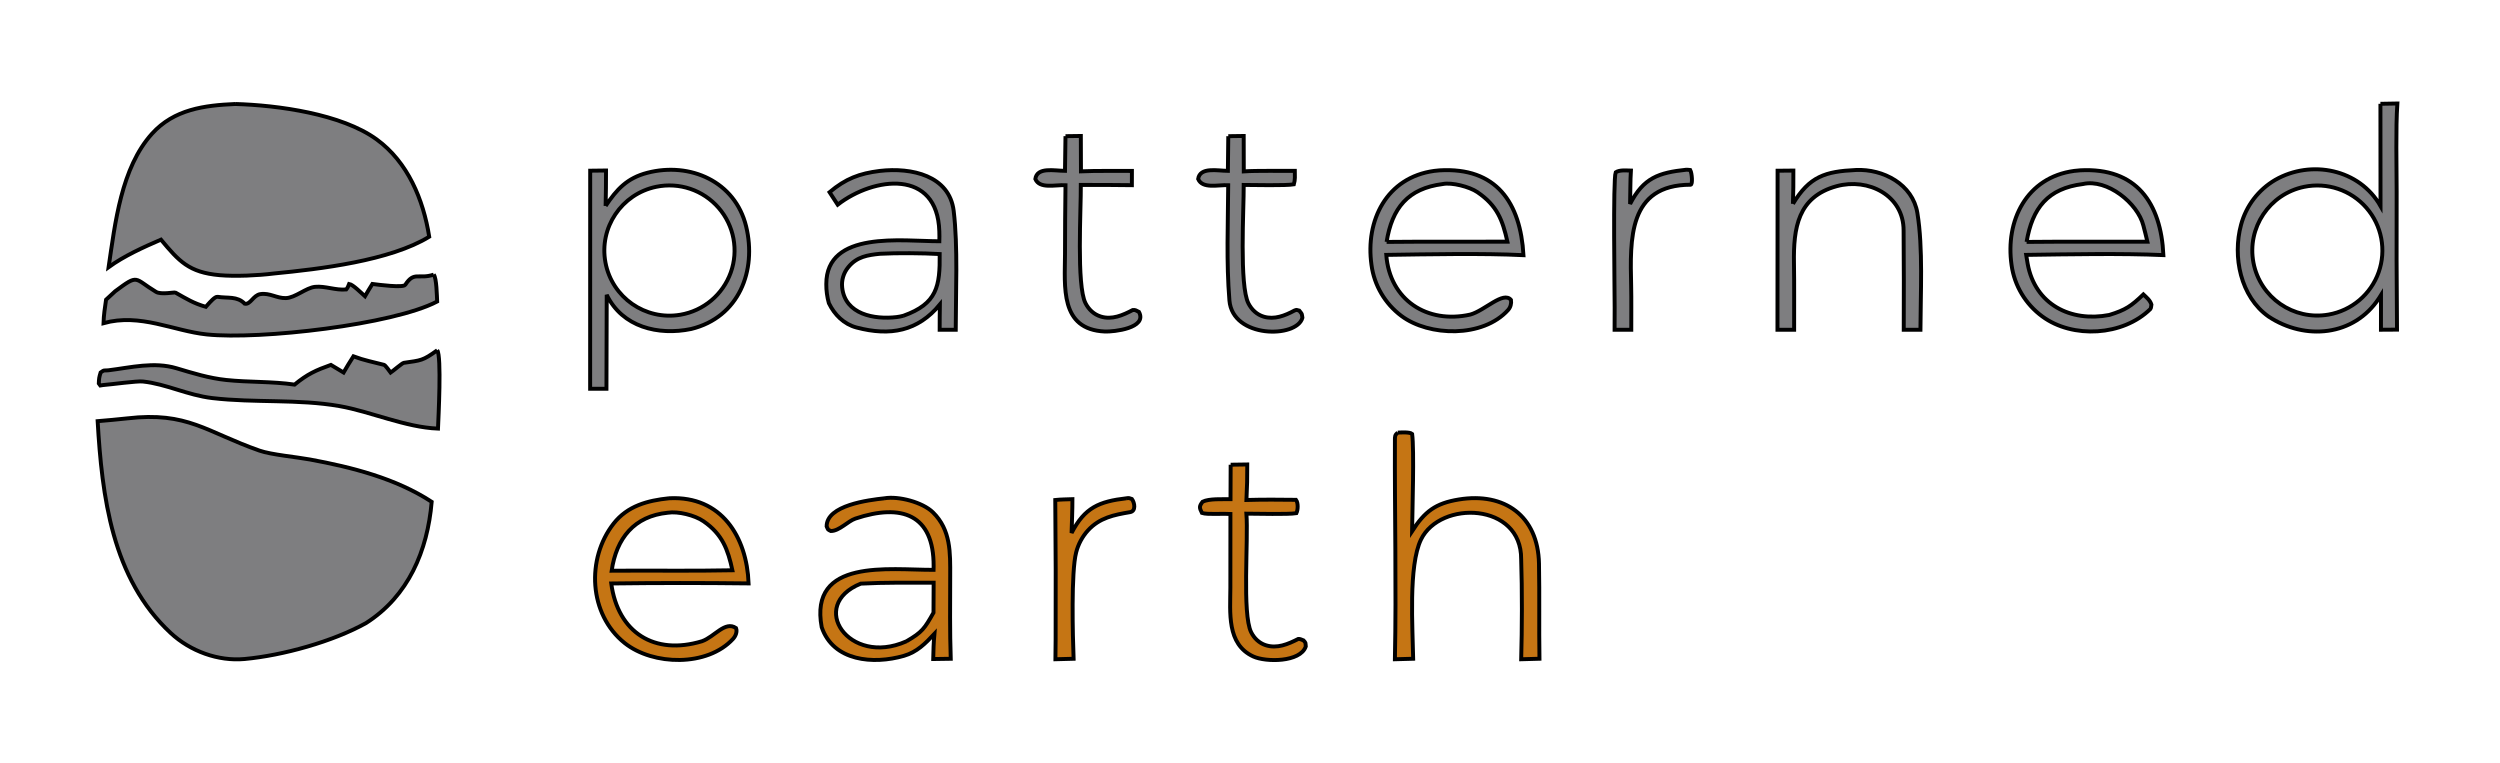 <svg xmlns="http://www.w3.org/2000/svg" width="1901.812" height="580.447" viewBox="62.982 0.329 1901.812 580.447"><path d="M 159.787,318.6 C 205.808,313.243 219.82,328.954 260.412,343.138 C 269.366,346.267 288.578,347.988 298.831,349.884 C 330.508,355.742 364.129,364.233 391.377,382.083 C 388.155,419.468 373.65,453.729 341.439,474.313 C 316.184,488.403 278.026,498.984 249.029,501.651 C 228.911,503.501 207.771,495.711 192.928,481.967 C 148.069,440.427 140.581,377.659 137.259,320.731 C 144.689,320.175 152.351,319.333 159.787,318.6" rgb="false" visible="true" skeleton="false" stroke-opacity="1" auto-skeleton="false" id="element-1" fill="rgb(126,126,128)" data-original-stroke="#000000" stroke="#000000" stroke-width="3" data-original-stroke-width="3"></path><path d="M 241.994,79.444 C 274.082,80.36 322.757,86.927 349.48,106.356 C 373.201,123.601 385.038,152.182 389.492,180.412 C 359.894,198.643 306.402,204.989 271.213,208.395 C 259.41,209.9 241.906,210.705 230.075,209.665 C 206.689,207.609 199.111,199.013 185.431,182.626 C 172.045,188.402 157.392,195.033 145.605,203.568 C 150.56,170.054 155.181,127.985 178.597,102.061 C 195.455,83.397 218.548,80.468 241.994,79.444" rgb="false" visible="true" skeleton="false" stroke-opacity="1" auto-skeleton="false" id="element-2" fill="rgb(126,126,128)" data-original-stroke="#000000" stroke="#000000" stroke-width="3" data-original-stroke-width="3"></path><path d="M 1873.83,79.296 L 1886.71,79.066 C 1885.41,98.408 1886.17,126.452 1886.17,146.213 C 1886.03,181.172 1886.12,216.131 1886.44,251.088 L 1874.23,251.168 L 1874.26,224.806 C 1873.78,225.58 1873.28,226.349 1872.79,227.114 C 1853.78,256.219 1816.53,259.543 1788.74,241.143 C 1767.32,226.021 1761.24,195.566 1767.8,171.335 C 1771.64,156.946 1781.01,144.657 1793.87,137.148 C 1821.12,121.574 1857.84,128.822 1873.9,157.081 L 1873.83,79.296 M 1834.36,239.643 C 1851.96,236.567 1866.53,224.25 1872.49,207.414 C 1878.45,190.579 1874.87,171.839 1863.13,158.38 C 1851.39,144.922 1833.31,138.834 1815.82,142.452 C 1789.35,147.927 1772.18,173.628 1777.24,200.177 C 1782.31,226.726 1807.74,244.298 1834.36,239.643" rgb="false" visible="true" skeleton="false" stroke-opacity="1" auto-skeleton="false" id="element-3" fill="rgb(126,126,128)" data-original-stroke="#000000" stroke="#000000" stroke-width="3" data-original-stroke-width="3"></path><path d="M 523.684,157.008 C 532.164,144.386 539.932,135.791 555.47,131.765 C 587.824,123.382 622.254,138.301 630.579,172.547 C 638.772,206.247 625.149,241.715 588.75,250.596 C 563.754,255.788 536.363,249.154 524.524,224.613 L 524.319,296.063 L 511.916,296.087 L 511.958,130.18 L 524.001,130.032 C 524.012,139.025 523.906,148.018 523.684,157.008 M 580.503,239.771 C 598.169,236.787 612.847,224.496 618.887,207.628 C 624.927,190.761 621.388,171.947 609.633,158.426 C 597.877,144.906 579.737,138.787 562.194,142.425 C 535.757,147.906 518.579,173.55 523.57,200.084 C 528.56,226.619 553.881,244.269 580.503,239.771" rgb="false" visible="true" skeleton="false" stroke-opacity="1" auto-skeleton="false" id="element-4" fill="rgb(126,126,128)" data-original-stroke="#000000" stroke="#000000" stroke-width="3" data-original-stroke-width="3"></path><path d="M 1640.91,130.339 C 1642.42,130.117 1643.94,129.969 1645.46,129.894 C 1688.25,127.643 1706.86,154.74 1708.74,194.392 C 1677.08,192.966 1636.47,193.788 1604.33,194.232 C 1604.68,196.507 1605.06,198.778 1605.47,201.043 C 1611.12,231.934 1638.13,245.614 1667.56,239.932 C 1680.15,236.069 1684.26,233.123 1693.5,224.304 C 1696.04,226.737 1698.55,228.666 1699.62,232.012 C 1699.5,232.781 1699.31,234.913 1698.84,235.381 C 1677.98,256.002 1639.74,258.124 1616.61,241.055 C 1603.85,231.738 1595.41,217.64 1593.23,201.988 C 1588.33,168.226 1604.55,135.205 1640.91,130.339 M 1604.66,184.356 C 1621.61,184.19 1638.55,184.134 1655.5,184.189 L 1696.57,184.174 C 1695.66,180.043 1694.52,176.013 1693.5,171.916 C 1689.24,154.929 1665.96,136.124 1647.51,140.327 C 1620.77,143.676 1609.04,158.537 1604.66,184.356" rgb="false" visible="true" skeleton="false" stroke-opacity="1" auto-skeleton="false" id="element-5" fill="rgb(126,126,128)" data-original-stroke="#000000" stroke="#000000" stroke-width="3" data-original-stroke-width="3"></path><path d="M 1154.03,130.333 C 1155.35,130.139 1156.67,130.004 1158.01,129.926 C 1201.4,127.334 1219.63,154.546 1221.93,194.444 C 1190.8,192.886 1149.26,193.785 1117.55,194.235 C 1120.16,228.622 1148.66,246.942 1181.44,239.635 C 1192.47,236.622 1206.58,221.49 1212.43,228.496 C 1212.84,231.247 1212.08,234.11 1210.23,236.16 C 1191.01,257.495 1150.05,256.377 1129.04,240.64 C 1116.56,231.314 1108.36,217.352 1106.31,201.908 C 1101.5,168.028 1117.75,135.311 1154.03,130.333 M 1117.8,184.356 C 1134.7,184.189 1151.6,184.133 1168.5,184.189 L 1209.71,184.165 C 1206.0,167.75 1201.98,156.799 1186.89,146.512 C 1180.78,142.351 1167.4,138.932 1160.55,140.327 C 1134.0,143.703 1121.95,158.585 1117.8,184.356" rgb="false" visible="true" skeleton="false" stroke-opacity="1" auto-skeleton="false" id="element-6" fill="rgb(126,126,128)" data-original-stroke="#000000" stroke="#000000" stroke-width="3" data-original-stroke-width="3"></path><path d="M 571.86,379.392 C 572.09,379.376 572.32,379.363 572.551,379.352 C 611.707,377.587 631.086,408.487 632.469,444.141 C 597.638,443.719 562.802,443.736 527.972,444.192 C 533.011,481.715 560.92,499.076 596.994,488.133 C 606.623,484.735 614.525,472.43 622.902,478.117 C 623.949,480.975 622.568,484.237 620.648,486.335 C 601.113,507.681 559.762,506.715 538.224,489.543 C 510.731,467.624 508.915,425.279 529.774,398.632 C 540.372,385.093 555.712,381.077 571.86,379.392 M 577.5,434.47 C 591.714,434.501 605.927,434.394 620.139,434.15 C 616.722,418.301 612.52,406.785 598.167,396.871 C 591.522,392.28 578.816,389.109 570.952,390.376 C 545.432,392.948 531.869,409.771 528.282,434.49 C 544.688,434.388 561.094,434.382 577.5,434.47" rgb="false" visible="true" skeleton="false" stroke-opacity="1" auto-skeleton="false" id="element-7" fill="rgb(197,117,20)" data-original-stroke="#000000" stroke="#000000" stroke-width="3" data-original-stroke-width="3"></path><path d="M 735.722,379.41 C 746.446,377.538 764.801,382.333 772.698,390.086 C 786.395,403.535 785.87,420.897 785.823,438.516 C 785.766,459.576 785.518,480.516 786.225,501.475 L 772.899,501.669 C 773.041,494.943 773.206,489.231 773.815,482.51 C 766.911,489.863 760.583,496.357 750.574,499.249 C 727.392,505.945 696.857,503.398 688.068,477.449 C 678.208,424.687 739.401,433.961 773.171,433.833 C 773.202,432.879 773.22,431.925 773.224,430.97 C 773.393,391.723 748.884,383.055 713.703,394.837 C 707.991,396.75 701.478,404.275 695.055,404.296 C 692.344,402.924 693.177,403.706 691.832,400.737 C 691.807,384.678 723.689,380.706 735.722,379.41 M 752.654,488.115 C 764.522,481.199 766.258,478.542 773.118,466.394 L 773.228,443.592 C 755.277,443.629 735.562,443.329 717.794,444.316 C 677.109,460.741 708.702,507.532 752.24,488.301 L 752.654,488.115" rgb="false" visible="true" skeleton="false" stroke-opacity="1" auto-skeleton="false" id="element-8" fill="rgb(197,117,20)" data-original-stroke="#000000" stroke="#000000" stroke-width="3" data-original-stroke-width="3"></path><path d="M 732.327,130.345 C 756.473,127.569 785.198,133.88 788.468,160.751 C 791.763,187.824 790.039,223.505 790.021,251.201 L 777.797,251.177 C 777.748,244.882 777.909,238.288 777.979,231.968 C 761.193,252.319 740.145,256.229 714.605,249.488 C 704.99,246.951 697.847,239.828 693.519,230.959 C 692.193,226.234 691.534,221.347 691.564,216.44 C 691.582,175.372 749.418,183.849 777.577,183.865 C 777.665,181.318 777.628,178.822 777.55,176.288 C 776.079,128.66 727.902,134.649 700.231,156.034 L 694.045,146.529 C 706.333,136.242 716.663,132.291 732.327,130.345 M 750.261,240.521 C 775.924,231.363 778.099,218.008 777.829,193.579 C 764.804,192.865 745.568,192.669 732.445,193.385 C 723.049,194.349 714.826,195.534 708.278,203.586 C 704.692,207.912 703.019,213.512 703.645,219.096 C 705.882,239.612 728.195,243.524 745.051,241.545 C 746.81,241.332 748.552,240.99 750.261,240.521" rgb="false" visible="true" skeleton="false" stroke-opacity="1" auto-skeleton="false" id="element-9" fill="rgb(126,126,128)" data-original-stroke="#000000" stroke="#000000" stroke-width="3" data-original-stroke-width="3"></path><path d="M 392.931,209.259 C 395.111,211.729 395.331,225.69 395.535,229.708 C 362.197,247.234 260.894,258.949 220.281,254.743 C 194.926,252.117 169.697,238.384 141.713,246.171 C 141.924,239.84 142.757,234.537 143.66,228.307 L 150.589,221.901 C 168.847,208.367 164.596,212.083 181.671,222.353 C 185.529,224.674 195.666,222.472 196.458,222.916 C 205.26,227.854 209.874,230.88 219.537,233.75 C 220.1,233.114 220.667,232.481 221.238,231.851 C 222.634,230.315 226.517,225.807 228.447,226.115 C 236.235,227.359 243.444,225.448 249.128,231.356 C 253.473,232.32 255.56,224.928 261.034,224.074 C 268.218,222.955 273.464,227.325 280.461,227.097 C 287.658,226.864 295.762,219.197 302.715,218.527 C 310.402,217.786 318.216,221.284 326.362,220.534 C 327.599,219.016 327.863,218.11 328.585,216.311 C 331.561,216.844 337.787,223.197 340.614,225.698 C 342.403,222.563 344.373,219.432 346.26,216.349 C 351.17,217.009 369.738,219.369 371.27,217.007 C 378.118,206.451 381.184,213.064 392.931,209.259" rgb="false" visible="true" skeleton="false" stroke-opacity="1" auto-skeleton="false" id="element-10" fill="rgb(126,126,128)" data-original-stroke="#000000" stroke="#000000" stroke-width="3" data-original-stroke-width="3"></path><path d="M 395.6,266.781 C 398.948,271.236 396.495,318.214 396.17,326.392 C 371.256,325.388 345.26,313.493 321.276,309.268 C 290.042,303.765 256.392,306.912 224.533,303.17 C 205.561,300.941 189.542,292.436 171.653,290.543 C 167.123,290.063 147.904,292.744 141.223,293.266 L 139.28,293.583 L 138.141,292.028 C 138.305,288.183 138.408,287.371 139.541,283.661 C 142.596,281.434 142.019,282.446 145.531,282.013 C 162.698,279.894 180.142,275.366 197.281,280.482 C 209.863,284.239 221.907,288.007 235.124,289.402 C 252.425,291.228 269.816,290.396 287.064,292.91 C 296.914,284.852 303.117,282.051 314.697,277.907 L 324.339,283.703 C 326.702,279.512 329.283,275.476 331.844,271.405 C 340.121,274.535 346.764,275.66 355.211,277.906 C 356.034,278.124 359.36,282.643 360.168,283.762 C 361.973,282.539 368.948,276.526 370.114,276.355 C 383.366,274.421 384.468,274.84 395.6,266.781" rgb="false" visible="true" skeleton="false" stroke-opacity="1" auto-skeleton="false" id="element-11" fill="rgb(126,126,128)" data-original-stroke="#000000" stroke="#000000" stroke-width="3" data-original-stroke-width="3"></path><path d="M 1126.26,329.428 C 1129.05,329.324 1135.43,328.864 1137.23,330.423 C 1138.84,342.489 1137.41,388.906 1137.18,404.406 C 1146.87,389.405 1154.92,383.229 1172.68,380.307 C 1207.51,374.578 1233.01,392.836 1233.73,429.071 C 1234.2,453.169 1233.69,477.413 1234.08,501.452 L 1220.19,501.84 C 1220.84,478.015 1220.97,449.487 1220.17,425.751 C 1220.53,382.479 1158.54,380.683 1143.95,410.789 C 1134.31,430.677 1137.65,478.275 1138.02,501.456 L 1124.12,501.838 C 1125.27,446.478 1123.88,390.632 1124.13,335.238 C 1124.14,332.16 1124.09,331.351 1126.26,329.428" rgb="false" visible="true" skeleton="false" stroke-opacity="1" auto-skeleton="false" id="element-12" fill="rgb(197,117,20)" data-original-stroke="#000000" stroke="#000000" stroke-width="3" data-original-stroke-width="3"></path><path d="M 1426.91,155.412 C 1439.46,134.568 1451.44,130.736 1474.81,129.653 C 1495.6,128.69 1518.0,140.522 1521.57,162.324 C 1525.96,189.083 1523.99,223.786 1523.9,251.18 L 1511.21,251.168 C 1511.33,226.029 1511.3,200.889 1511.1,175.75 C 1511.2,148.896 1484.14,135.425 1460.18,141.963 C 1430.58,150.042 1427.26,173.794 1427.7,200.484 C 1427.98,217.11 1427.77,234.438 1427.82,251.178 L 1415.14,251.169 L 1415.24,130.202 L 1427.25,130.085 C 1427.3,138.529 1427.19,146.973 1426.91,155.412" rgb="false" visible="true" skeleton="false" stroke-opacity="1" auto-skeleton="false" id="element-13" fill="rgb(126,126,128)" data-original-stroke="#000000" stroke="#000000" stroke-width="3" data-original-stroke-width="3"></path><path d="M 999.17,353.847 L 1011.81,353.661 C 1011.87,362.669 1011.66,371.677 1011.18,380.673 C 1023.13,380.337 1036.93,380.372 1048.88,380.559 C 1050.62,382.878 1050.42,388.196 1049.17,390.715 C 1042.79,391.768 1019.53,391.083 1011.15,391.076 C 1012.72,410.881 1007.82,467.323 1014.75,481.25 C 1017.02,485.809 1020.79,489.483 1025.67,491.091 C 1034.53,494.005 1042.87,490.32 1050.66,486.367 C 1051.67,486.188 1053.52,487.085 1054.58,487.497 C 1056.52,489.722 1055.98,488.826 1056.31,492.15 C 1052.09,504.279 1025.88,504.118 1016.35,499.715 C 996.023,490.328 998.894,466.187 998.946,447.562 C 998.999,428.832 999.052,410.036 998.997,391.284 C 993.274,390.905 981.475,391.921 977.318,390.546 C 975.262,386.436 975.212,385.453 977.839,381.989 C 982.701,379.542 993.149,380.154 999.061,380.088 L 999.17,353.847" rgb="false" visible="true" skeleton="false" stroke-opacity="1" auto-skeleton="false" id="element-14" fill="rgb(197,117,20)" data-original-stroke="#000000" stroke="#000000" stroke-width="3" data-original-stroke-width="3"></path><path d="M 997.366,103.928 L 1009.09,103.766 L 1009.15,130.713 C 1019.29,130.014 1037.24,130.457 1047.99,130.331 C 1048.04,133.996 1048.28,137.023 1047.26,140.566 C 1041.05,141.614 1016.79,141.059 1009.1,141.015 C 1009.23,159.254 1005.65,217.565 1012.72,231.191 C 1015.17,235.927 1019.11,239.645 1024.27,241.204 C 1032.46,243.676 1040.54,240.421 1047.66,236.581 C 1049.65,235.822 1049.01,236.017 1051.36,236.624 C 1053.72,239.709 1053.16,238.356 1053.75,242.098 C 1049.55,257.748 1000.63,257.944 998.237,228.887 C 995.83,199.637 997.146,170.552 997.306,141.206 C 989.575,140.814 977.729,144.237 974.44,136.475 C 975.853,127.18 988.946,130.214 997.06,130.322 L 997.366,103.928" rgb="false" visible="true" skeleton="false" stroke-opacity="1" auto-skeleton="false" id="element-15" fill="rgb(126,126,128)" data-original-stroke="#000000" stroke="#000000" stroke-width="3" data-original-stroke-width="3"></path><path d="M 873.526,103.922 L 885.198,103.759 L 885.292,130.669 C 897.06,130.143 912.014,130.444 924.057,130.359 L 924.02,141.192 C 911.244,140.947 898.003,141.059 885.192,141.014 C 885.363,159.264 881.842,217.357 888.726,230.928 C 891.186,235.779 895.077,239.461 900.311,241.113 C 908.882,243.818 917.23,240.1 924.687,236.177 C 926.877,235.962 927.097,236.531 929.419,237.63 C 936.029,249.995 910.145,252.816 903.482,252.52 C 869.057,250.991 873.085,218.311 873.161,193.654 C 873.178,176.173 873.302,158.691 873.532,141.211 C 865.745,140.797 853.864,144.277 850.579,136.481 C 851.912,127.172 864.961,130.244 873.147,130.306 L 873.526,103.922" rgb="false" visible="true" skeleton="false" stroke-opacity="1" auto-skeleton="false" id="element-16" fill="rgb(126,126,128)" data-original-stroke="#000000" stroke="#000000" stroke-width="3" data-original-stroke-width="3"></path><path d="M 920.035,379.372 C 921.825,379.014 922.378,379.332 924.038,379.934 C 926.185,382.841 927.216,389.16 922.666,389.923 C 910.406,391.979 899.485,394.197 890.666,403.764 C 886.335,408.532 883.237,414.288 881.642,420.528 C 877.745,435.295 879.043,484.539 879.691,501.466 L 865.868,501.831 L 866.026,486.662 C 866.183,451.335 866.093,416.007 865.753,380.682 C 869.665,380.259 874.775,380.211 878.8,380.064 C 878.811,388.38 878.392,397.392 878.162,405.76 C 888.146,386.39 899.133,381.797 920.035,379.372" rgb="false" visible="true" skeleton="false" stroke-opacity="1" auto-skeleton="false" id="element-17" fill="rgb(197,117,20)" data-original-stroke="#000000" stroke="#000000" stroke-width="3" data-original-stroke-width="3"></path><path d="M 1345.82,129.439 C 1346.45,129.386 1348.09,129.599 1348.8,129.669 C 1350.09,132.013 1350.79,140.853 1349.05,140.856 C 1301.51,140.946 1303.04,182.267 1303.84,217.63 C 1304.08,228.108 1303.89,240.563 1303.93,251.18 L 1291.24,251.169 L 1291.29,234.25 C 1291.3,221.358 1289.99,136.913 1292.07,131.417 C 1295.03,129.463 1299.89,130.034 1303.64,130.101 C 1303.14,137.62 1303.27,147.634 1303.03,155.486 C 1313.24,135.563 1324.82,131.67 1345.82,129.439" rgb="false" visible="true" skeleton="false" stroke-opacity="1" auto-skeleton="false" id="element-18" fill="rgb(126,126,128)" data-original-stroke="#000000" stroke="#000000" stroke-width="3" data-original-stroke-width="3"></path></svg>